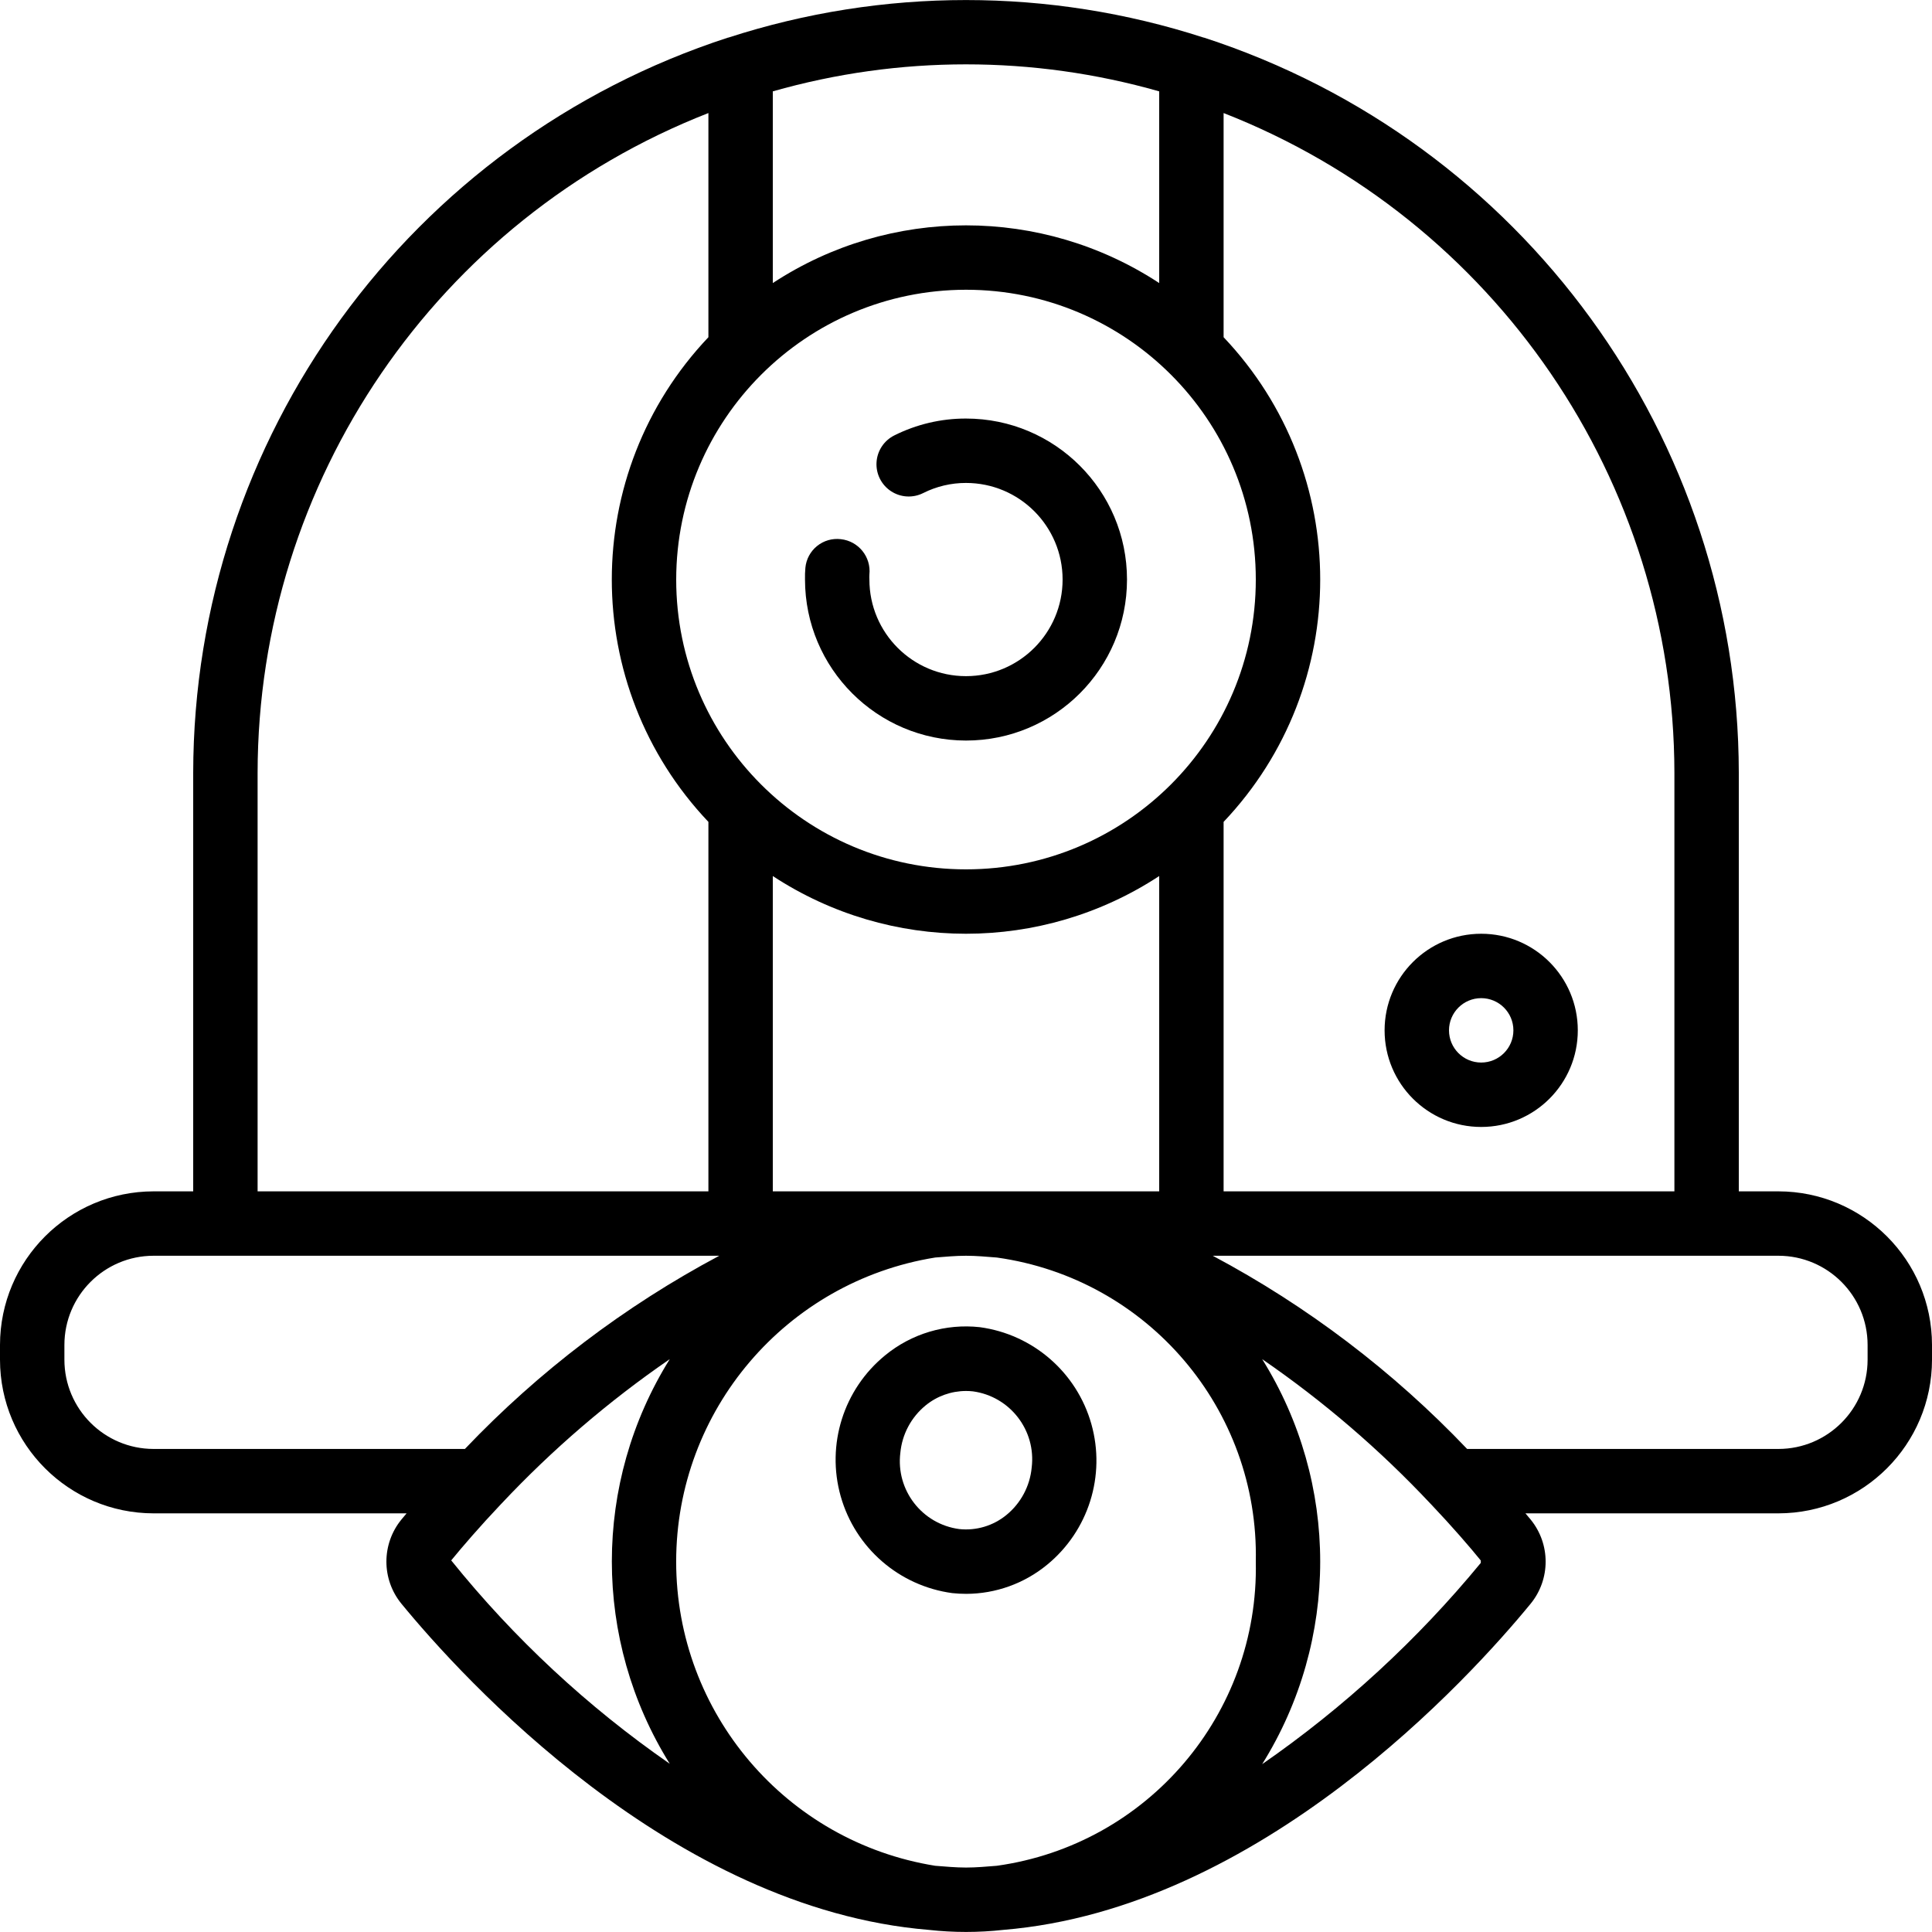 <?xml version="1.0" encoding="iso-8859-1"?>
<!-- Generator: Adobe Illustrator 19.0.0, SVG Export Plug-In . SVG Version: 6.00 Build 0)  -->
<svg version="1.1" id="Capa_1" xmlns="http://www.w3.org/2000/svg" xmlns:xlink="http://www.w3.org/1999/xlink" x="0px" y="0px"
	 viewBox="0 0 512 512" style="enable-background:new 0 0 512 512;" xml:space="preserve">
<g>
	<g>
		<g>
			<path d="M471.296,315.72H460.8V204.787c-0.117-88.761-57.308-167.378-141.722-194.816h-0.077
				c-40.952-13.278-85.051-13.278-126.003,0h-0.077C108.508,37.409,51.317,116.026,51.2,204.787V315.72H40.704
				C18.235,315.749,0.028,333.956,0,356.425v3.917c0.023,22.472,18.232,40.684,40.704,40.713h67.046
				c-0.435,0.529-0.973,1.152-1.365,1.63c-5.311,6.493-5.311,15.83,0,22.323c15.966,19.473,71.595,80.845,139.776,86.434
				c6.545,0.728,13.15,0.728,19.695,0c68.181-5.589,123.81-66.961,139.767-86.426c5.312-6.496,5.312-15.836,0-22.332
				c-0.393-0.478-0.93-1.101-1.365-1.63h67.038c22.472-0.028,40.68-18.241,40.704-40.713v-3.917
				C511.972,333.956,493.765,315.749,471.296,315.72z M324.267,29.956c71.973,28.18,119.367,97.538,119.467,174.831V315.72H324.267
				v-97.911c34.134-36.011,34.134-92.432,0-128.444V29.956z M204.8,24.213c33.466-9.546,68.934-9.546,102.4,0v50.799
				c-31.089-20.388-71.311-20.388-102.4,0V24.213z M256,76.787c42.415,0,76.8,34.385,76.8,76.8c0,42.415-34.385,76.8-76.8,76.8
				s-76.8-34.385-76.8-76.8C179.247,111.191,213.604,76.834,256,76.787z M307.2,232.162v83.558H204.8v-83.558
				C235.889,252.55,276.111,252.55,307.2,232.162z M68.267,204.787c0.095-77.295,47.49-146.655,119.467-174.831v59.409
				c-34.134,36.011-34.134,92.432,0,128.444v97.911H68.267V204.787z M40.704,383.987c-13.052-0.014-23.628-10.594-23.637-23.646
				v-3.917c0.009-13.051,10.587-23.628,23.637-23.637h149.914c-25.069,13.345-47.83,30.632-67.413,51.2H40.704z M177.493,467.418
				c-21.787-15.099-41.292-33.25-57.916-53.897c2.978-3.635,7.467-8.866,13.193-14.916l0.137-0.137
				c13.449-14.319,28.397-27.153,44.587-38.281C157.03,393.002,157.03,434.603,177.493,467.418z M264.166,494.451
				c-2.714,0.213-5.419,0.469-8.166,0.469s-5.453-0.265-8.166-0.469c-39.56-6.379-68.642-40.526-68.642-80.597
				s29.082-74.218,68.642-80.597c2.714-0.213,5.419-0.469,8.166-0.469s5.453,0.256,8.166,0.469
				c39.996,5.592,69.485,40.221,68.634,80.597C333.652,454.23,304.163,488.859,264.166,494.451z M392.422,414.187
				c-16.76,20.363-36.256,38.311-57.933,53.333c20.503-32.84,20.503-74.492,0-107.332c16.197,11.135,31.151,23.977,44.604,38.306
				l0.137,0.136c5.726,6.05,10.24,11.281,13.193,14.916V414.187z M494.933,360.341c-0.009,13.052-10.585,23.632-23.637,23.646
				h-82.492c-19.586-20.565-42.346-37.852-67.413-51.2h149.905c13.051,0.009,23.628,10.587,23.637,23.637V360.341z"/>
			<path d="M256,196.254c23.564,0,42.667-19.103,42.667-42.667c0-23.564-19.103-42.667-42.667-42.667
				c-6.603-0.014-13.118,1.52-19.021,4.48c-2.727,1.372-4.515,4.094-4.69,7.142c-0.175,3.048,1.288,5.957,3.84,7.633
				s5.803,1.863,8.53,0.491c3.518-1.771,7.403-2.689,11.341-2.68c14.138,0,25.6,11.461,25.6,25.6c0,14.138-11.462,25.6-25.6,25.6
				s-25.6-11.461-25.6-25.6c-0.026-0.438-0.026-0.876,0-1.314c0.498-4.684-2.894-8.885-7.578-9.387
				c-2.255-0.268-4.522,0.386-6.289,1.812c-1.767,1.426-2.884,3.505-3.098,5.766c-0.093,1.038-0.127,2.081-0.102,3.123
				C213.362,177.14,232.448,196.226,256,196.254z"/>
			<path d="M392.533,298.654c14.138,0,25.6-11.462,25.6-25.6s-11.462-25.6-25.6-25.6c-14.138,0-25.6,11.462-25.6,25.6
				S378.395,298.654,392.533,298.654z M392.533,264.52c4.713,0,8.533,3.821,8.533,8.533c0,4.713-3.821,8.533-8.533,8.533
				c-4.713,0-8.533-3.821-8.533-8.533C384,268.341,387.821,264.52,392.533,264.52z"/>
			<path d="M259.644,351.714c-9.028-0.989-18.073,1.706-25.088,7.475c-11.008,8.994-15.629,23.664-11.762,37.343
				c3.867,13.679,15.483,23.759,29.571,25.659c1.227,0.129,2.461,0.195,3.695,0.196c7.803-0.021,15.359-2.733,21.393-7.68
				c11.01-8.992,15.632-23.661,11.765-37.34C285.351,363.688,273.732,353.61,259.644,351.714z M273.408,388.919
				c-0.462,4.917-2.875,9.444-6.699,12.57c-3.502,2.869-8.009,4.212-12.51,3.729c-9.857-1.319-16.814-10.328-15.599-20.198
				c0.462-4.917,2.875-9.444,6.699-12.57c3.02-2.47,6.8-3.82,10.701-3.823c0.604-0.002,1.208,0.029,1.809,0.094
				C267.661,370.049,274.614,379.052,273.408,388.919z"/>
		</g>
	</g>
</g>
<g>
</g>
<g>
</g>
<g>
</g>
<g>
</g>
<g>
</g>
<g>
</g>
<g>
</g>
<g>
</g>
<g>
</g>
<g>
</g>
<g>
</g>
<g>
</g>
<g>
</g>
<g>
</g>
<g>
</g>
</svg>
